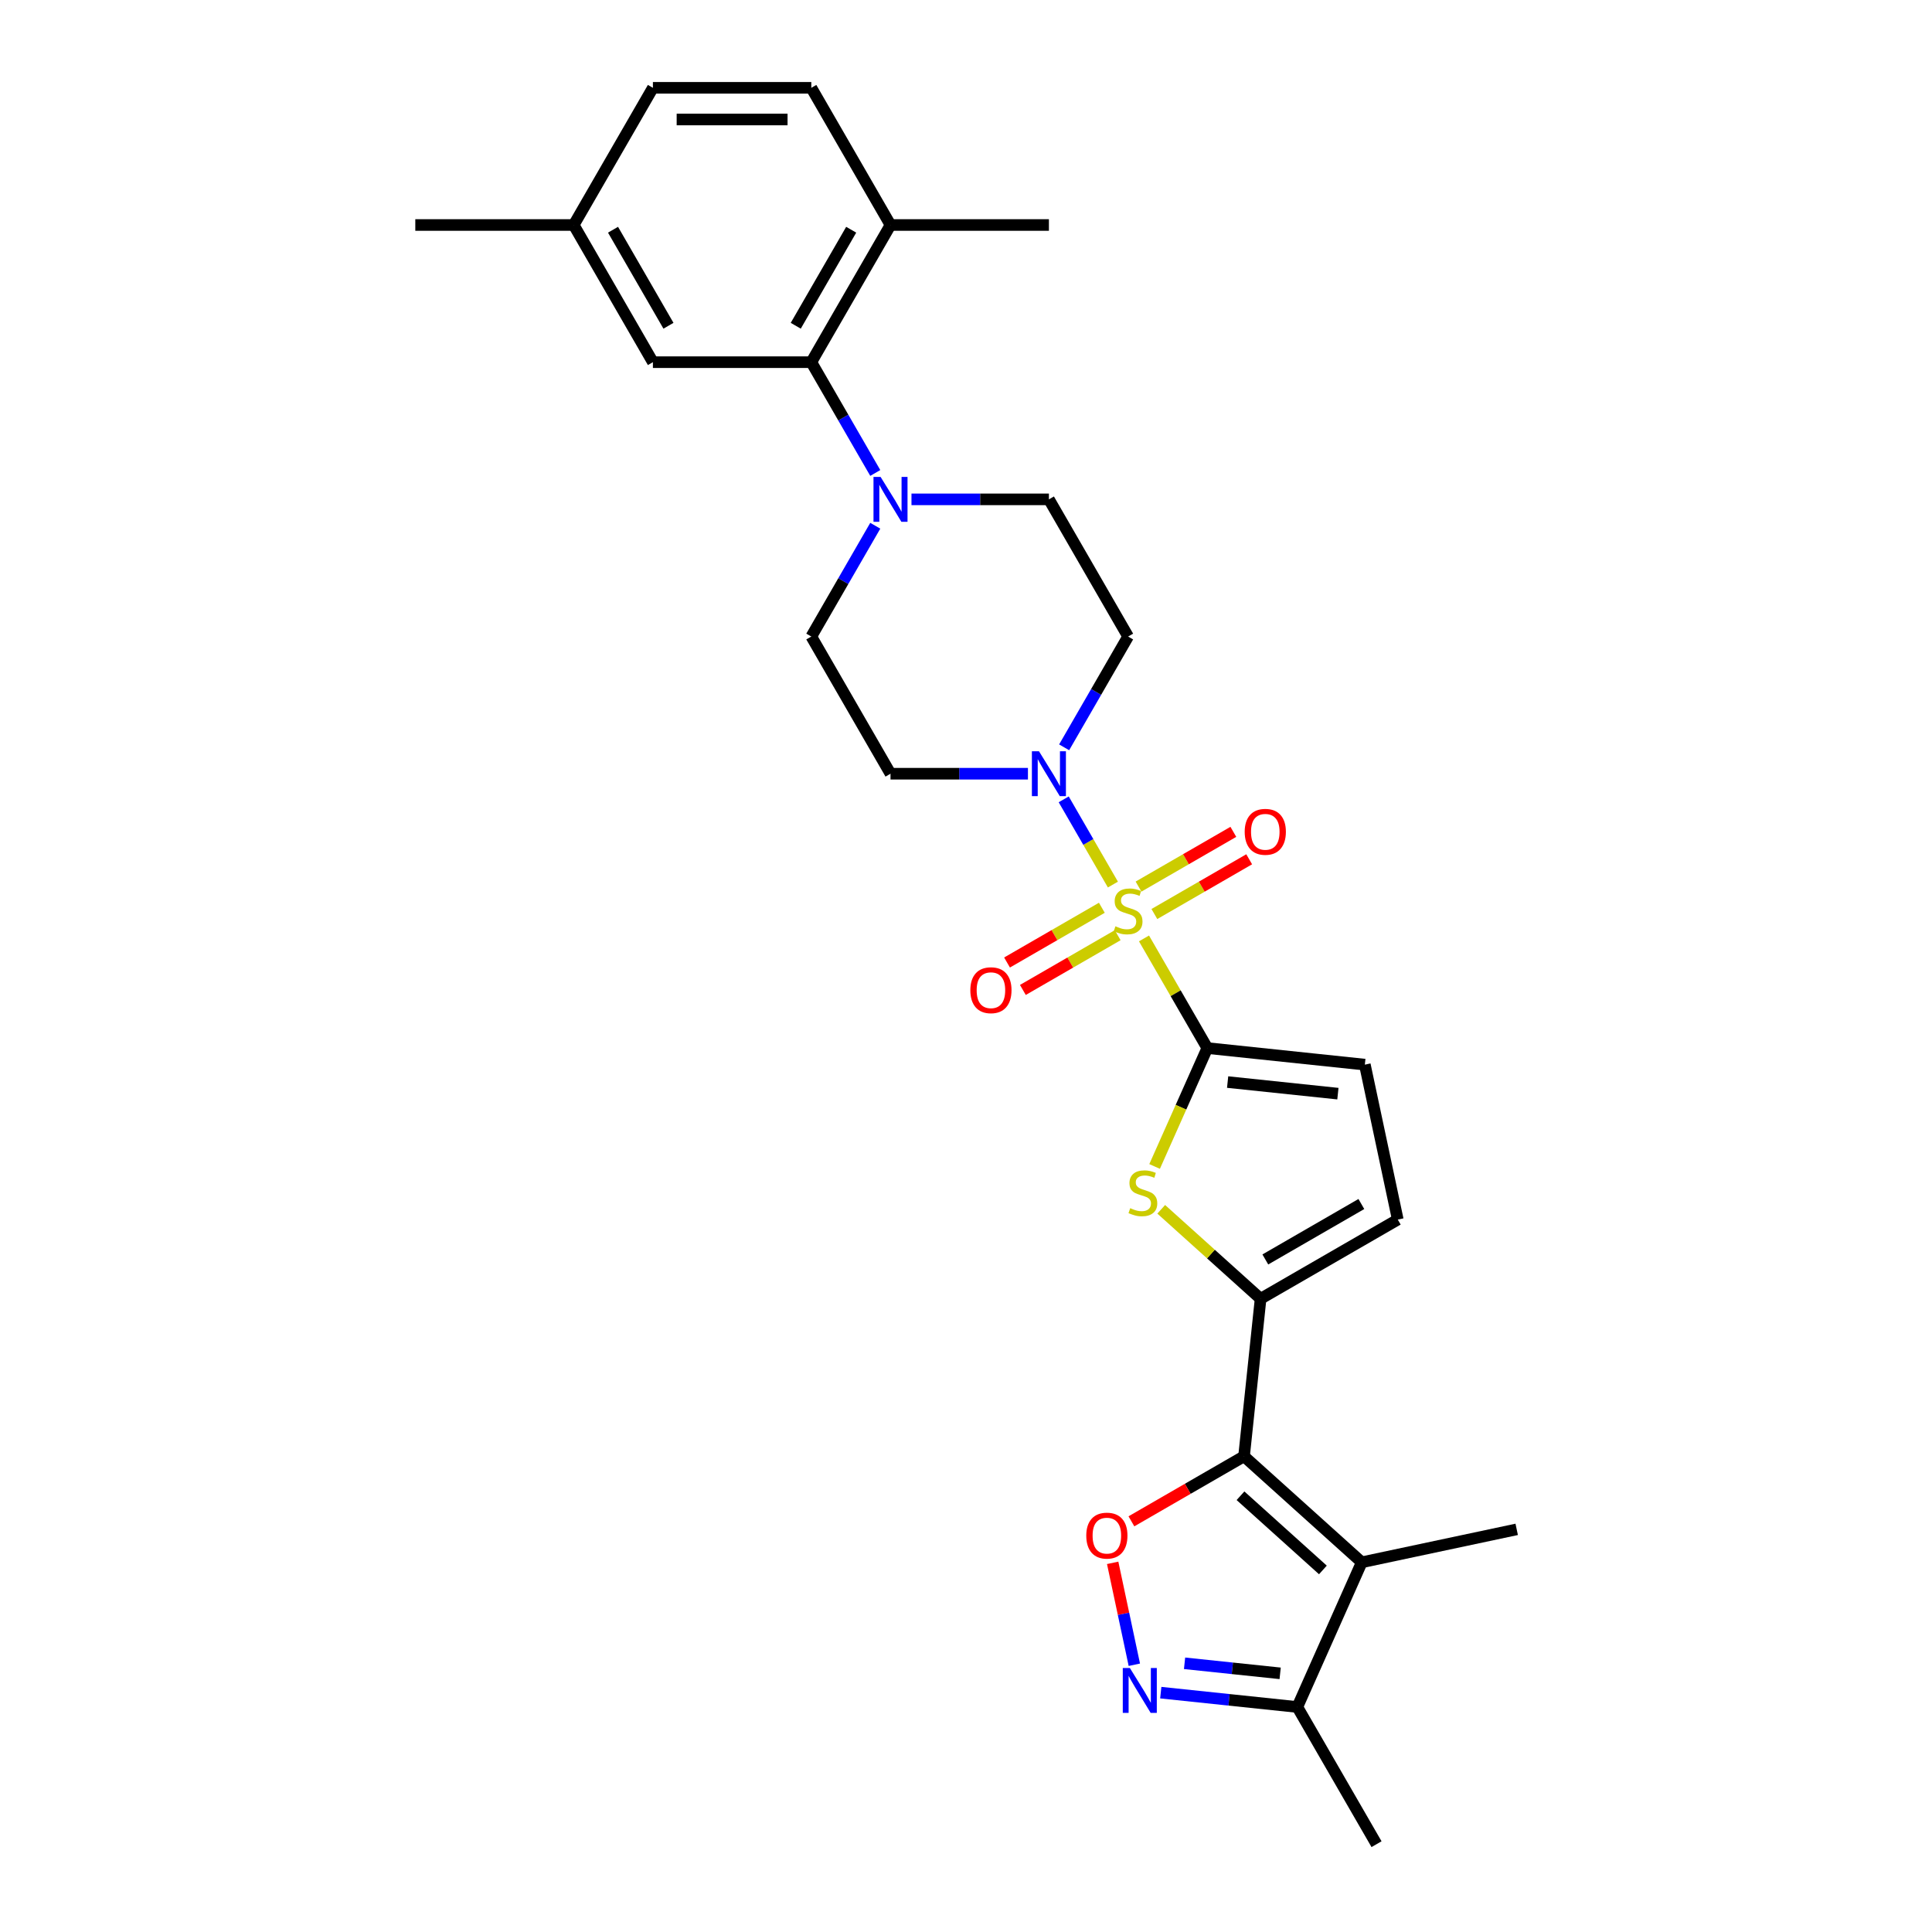 <?xml version='1.0' encoding='iso-8859-1'?>
<svg version='1.1' baseProfile='full'
              xmlns='http://www.w3.org/2000/svg'
                      xmlns:rdkit='http://www.rdkit.org/xml'
                      xmlns:xlink='http://www.w3.org/1999/xlink'
                  xml:space='preserve'
width='1000px' height='1000px' viewBox='0 0 1000 1000'>
<!-- END OF HEADER -->
<rect style='opacity:1.0;fill:#FFFFFF;stroke:none' width='1000' height='1000' x='0' y='0'> </rect>
<path class='bond-0' d='M 592.135,485.727 L 608.518,514.104' style='fill:none;fill-rule:evenodd;stroke:#CCCC00;stroke-width:6px;stroke-linecap:butt;stroke-linejoin:miter;stroke-opacity:1' />
<path class='bond-0' d='M 608.518,514.104 L 624.902,542.481' style='fill:none;fill-rule:evenodd;stroke:#000000;stroke-width:6px;stroke-linecap:butt;stroke-linejoin:miter;stroke-opacity:1' />
<path class='bond-5' d='M 576.041,457.851 L 563.307,435.795' style='fill:none;fill-rule:evenodd;stroke:#CCCC00;stroke-width:6px;stroke-linecap:butt;stroke-linejoin:miter;stroke-opacity:1' />
<path class='bond-5' d='M 563.307,435.795 L 550.573,413.74' style='fill:none;fill-rule:evenodd;stroke:#0000FF;stroke-width:6px;stroke-linecap:butt;stroke-linejoin:miter;stroke-opacity:1' />
<path class='bond-13' d='M 597.501,473.096 L 622.039,458.929' style='fill:none;fill-rule:evenodd;stroke:#CCCC00;stroke-width:6px;stroke-linecap:butt;stroke-linejoin:miter;stroke-opacity:1' />
<path class='bond-13' d='M 622.039,458.929 L 646.577,444.763' style='fill:none;fill-rule:evenodd;stroke:#FF0000;stroke-width:6px;stroke-linecap:butt;stroke-linejoin:miter;stroke-opacity:1' />
<path class='bond-13' d='M 589.303,458.896 L 613.84,444.729' style='fill:none;fill-rule:evenodd;stroke:#CCCC00;stroke-width:6px;stroke-linecap:butt;stroke-linejoin:miter;stroke-opacity:1' />
<path class='bond-13' d='M 613.84,444.729 L 638.378,430.562' style='fill:none;fill-rule:evenodd;stroke:#FF0000;stroke-width:6px;stroke-linecap:butt;stroke-linejoin:miter;stroke-opacity:1' />
<path class='bond-14' d='M 570.314,469.859 L 545.776,484.025' style='fill:none;fill-rule:evenodd;stroke:#CCCC00;stroke-width:6px;stroke-linecap:butt;stroke-linejoin:miter;stroke-opacity:1' />
<path class='bond-14' d='M 545.776,484.025 L 521.239,498.192' style='fill:none;fill-rule:evenodd;stroke:#FF0000;stroke-width:6px;stroke-linecap:butt;stroke-linejoin:miter;stroke-opacity:1' />
<path class='bond-14' d='M 578.513,484.059 L 553.975,498.226' style='fill:none;fill-rule:evenodd;stroke:#CCCC00;stroke-width:6px;stroke-linecap:butt;stroke-linejoin:miter;stroke-opacity:1' />
<path class='bond-14' d='M 553.975,498.226 L 529.437,512.393' style='fill:none;fill-rule:evenodd;stroke:#FF0000;stroke-width:6px;stroke-linecap:butt;stroke-linejoin:miter;stroke-opacity:1' />
<path class='bond-3' d='M 624.902,542.481 L 611.262,573.118' style='fill:none;fill-rule:evenodd;stroke:#000000;stroke-width:6px;stroke-linecap:butt;stroke-linejoin:miter;stroke-opacity:1' />
<path class='bond-3' d='M 611.262,573.118 L 597.621,603.755' style='fill:none;fill-rule:evenodd;stroke:#CCCC00;stroke-width:6px;stroke-linecap:butt;stroke-linejoin:miter;stroke-opacity:1' />
<path class='bond-9' d='M 624.902,542.481 L 706.441,551.051' style='fill:none;fill-rule:evenodd;stroke:#000000;stroke-width:6px;stroke-linecap:butt;stroke-linejoin:miter;stroke-opacity:1' />
<path class='bond-9' d='M 635.419,560.075 L 692.496,566.074' style='fill:none;fill-rule:evenodd;stroke:#000000;stroke-width:6px;stroke-linecap:butt;stroke-linejoin:miter;stroke-opacity:1' />
<path class='bond-1' d='M 643.913,753.781 L 652.483,672.242' style='fill:none;fill-rule:evenodd;stroke:#000000;stroke-width:6px;stroke-linecap:butt;stroke-linejoin:miter;stroke-opacity:1' />
<path class='bond-4' d='M 643.913,753.781 L 704.842,808.642' style='fill:none;fill-rule:evenodd;stroke:#000000;stroke-width:6px;stroke-linecap:butt;stroke-linejoin:miter;stroke-opacity:1' />
<path class='bond-4' d='M 642.08,774.196 L 684.731,812.598' style='fill:none;fill-rule:evenodd;stroke:#000000;stroke-width:6px;stroke-linecap:butt;stroke-linejoin:miter;stroke-opacity:1' />
<path class='bond-6' d='M 643.913,753.781 L 614.765,770.609' style='fill:none;fill-rule:evenodd;stroke:#000000;stroke-width:6px;stroke-linecap:butt;stroke-linejoin:miter;stroke-opacity:1' />
<path class='bond-6' d='M 614.765,770.609 L 585.618,787.438' style='fill:none;fill-rule:evenodd;stroke:#FF0000;stroke-width:6px;stroke-linecap:butt;stroke-linejoin:miter;stroke-opacity:1' />
<path class='bond-2' d='M 652.483,672.242 L 626.766,649.086' style='fill:none;fill-rule:evenodd;stroke:#000000;stroke-width:6px;stroke-linecap:butt;stroke-linejoin:miter;stroke-opacity:1' />
<path class='bond-2' d='M 626.766,649.086 L 601.049,625.93' style='fill:none;fill-rule:evenodd;stroke:#CCCC00;stroke-width:6px;stroke-linecap:butt;stroke-linejoin:miter;stroke-opacity:1' />
<path class='bond-29' d='M 652.483,672.242 L 723.487,631.248' style='fill:none;fill-rule:evenodd;stroke:#000000;stroke-width:6px;stroke-linecap:butt;stroke-linejoin:miter;stroke-opacity:1' />
<path class='bond-29' d='M 654.935,651.892 L 704.638,623.196' style='fill:none;fill-rule:evenodd;stroke:#000000;stroke-width:6px;stroke-linecap:butt;stroke-linejoin:miter;stroke-opacity:1' />
<path class='bond-11' d='M 704.842,808.642 L 671.495,883.542' style='fill:none;fill-rule:evenodd;stroke:#000000;stroke-width:6px;stroke-linecap:butt;stroke-linejoin:miter;stroke-opacity:1' />
<path class='bond-23' d='M 704.842,808.642 L 785.039,791.595' style='fill:none;fill-rule:evenodd;stroke:#000000;stroke-width:6px;stroke-linecap:butt;stroke-linejoin:miter;stroke-opacity:1' />
<path class='bond-15' d='M 550.8,386.814 L 567.354,358.142' style='fill:none;fill-rule:evenodd;stroke:#0000FF;stroke-width:6px;stroke-linecap:butt;stroke-linejoin:miter;stroke-opacity:1' />
<path class='bond-15' d='M 567.354,358.142 L 583.908,329.47' style='fill:none;fill-rule:evenodd;stroke:#000000;stroke-width:6px;stroke-linecap:butt;stroke-linejoin:miter;stroke-opacity:1' />
<path class='bond-16' d='M 532.059,400.474 L 496.492,400.474' style='fill:none;fill-rule:evenodd;stroke:#0000FF;stroke-width:6px;stroke-linecap:butt;stroke-linejoin:miter;stroke-opacity:1' />
<path class='bond-16' d='M 496.492,400.474 L 460.926,400.474' style='fill:none;fill-rule:evenodd;stroke:#000000;stroke-width:6px;stroke-linecap:butt;stroke-linejoin:miter;stroke-opacity:1' />
<path class='bond-7' d='M 575.917,808.926 L 581.523,835.3' style='fill:none;fill-rule:evenodd;stroke:#FF0000;stroke-width:6px;stroke-linecap:butt;stroke-linejoin:miter;stroke-opacity:1' />
<path class='bond-7' d='M 581.523,835.3 L 587.129,861.674' style='fill:none;fill-rule:evenodd;stroke:#0000FF;stroke-width:6px;stroke-linecap:butt;stroke-linejoin:miter;stroke-opacity:1' />
<path class='bond-30' d='M 600.811,876.112 L 636.153,879.827' style='fill:none;fill-rule:evenodd;stroke:#0000FF;stroke-width:6px;stroke-linecap:butt;stroke-linejoin:miter;stroke-opacity:1' />
<path class='bond-30' d='M 636.153,879.827 L 671.495,883.542' style='fill:none;fill-rule:evenodd;stroke:#000000;stroke-width:6px;stroke-linecap:butt;stroke-linejoin:miter;stroke-opacity:1' />
<path class='bond-30' d='M 613.128,860.919 L 637.867,863.519' style='fill:none;fill-rule:evenodd;stroke:#0000FF;stroke-width:6px;stroke-linecap:butt;stroke-linejoin:miter;stroke-opacity:1' />
<path class='bond-30' d='M 637.867,863.519 L 662.606,866.119' style='fill:none;fill-rule:evenodd;stroke:#000000;stroke-width:6px;stroke-linecap:butt;stroke-linejoin:miter;stroke-opacity:1' />
<path class='bond-8' d='M 453.039,272.125 L 436.485,300.798' style='fill:none;fill-rule:evenodd;stroke:#0000FF;stroke-width:6px;stroke-linecap:butt;stroke-linejoin:miter;stroke-opacity:1' />
<path class='bond-8' d='M 436.485,300.798 L 419.932,329.47' style='fill:none;fill-rule:evenodd;stroke:#000000;stroke-width:6px;stroke-linecap:butt;stroke-linejoin:miter;stroke-opacity:1' />
<path class='bond-10' d='M 453.039,244.807 L 436.485,216.134' style='fill:none;fill-rule:evenodd;stroke:#0000FF;stroke-width:6px;stroke-linecap:butt;stroke-linejoin:miter;stroke-opacity:1' />
<path class='bond-10' d='M 436.485,216.134 L 419.932,187.462' style='fill:none;fill-rule:evenodd;stroke:#000000;stroke-width:6px;stroke-linecap:butt;stroke-linejoin:miter;stroke-opacity:1' />
<path class='bond-28' d='M 471.781,258.466 L 507.347,258.466' style='fill:none;fill-rule:evenodd;stroke:#0000FF;stroke-width:6px;stroke-linecap:butt;stroke-linejoin:miter;stroke-opacity:1' />
<path class='bond-28' d='M 507.347,258.466 L 542.914,258.466' style='fill:none;fill-rule:evenodd;stroke:#000000;stroke-width:6px;stroke-linecap:butt;stroke-linejoin:miter;stroke-opacity:1' />
<path class='bond-12' d='M 706.441,551.051 L 723.487,631.248' style='fill:none;fill-rule:evenodd;stroke:#000000;stroke-width:6px;stroke-linecap:butt;stroke-linejoin:miter;stroke-opacity:1' />
<path class='bond-19' d='M 419.932,187.462 L 460.926,116.458' style='fill:none;fill-rule:evenodd;stroke:#000000;stroke-width:6px;stroke-linecap:butt;stroke-linejoin:miter;stroke-opacity:1' />
<path class='bond-19' d='M 411.88,168.613 L 440.576,118.91' style='fill:none;fill-rule:evenodd;stroke:#000000;stroke-width:6px;stroke-linecap:butt;stroke-linejoin:miter;stroke-opacity:1' />
<path class='bond-20' d='M 419.932,187.462 L 337.943,187.462' style='fill:none;fill-rule:evenodd;stroke:#000000;stroke-width:6px;stroke-linecap:butt;stroke-linejoin:miter;stroke-opacity:1' />
<path class='bond-25' d='M 671.495,883.542 L 712.489,954.545' style='fill:none;fill-rule:evenodd;stroke:#000000;stroke-width:6px;stroke-linecap:butt;stroke-linejoin:miter;stroke-opacity:1' />
<path class='bond-17' d='M 583.908,329.47 L 542.914,258.466' style='fill:none;fill-rule:evenodd;stroke:#000000;stroke-width:6px;stroke-linecap:butt;stroke-linejoin:miter;stroke-opacity:1' />
<path class='bond-18' d='M 460.926,400.474 L 419.932,329.47' style='fill:none;fill-rule:evenodd;stroke:#000000;stroke-width:6px;stroke-linecap:butt;stroke-linejoin:miter;stroke-opacity:1' />
<path class='bond-21' d='M 460.926,116.458 L 419.932,45.455' style='fill:none;fill-rule:evenodd;stroke:#000000;stroke-width:6px;stroke-linecap:butt;stroke-linejoin:miter;stroke-opacity:1' />
<path class='bond-26' d='M 460.926,116.458 L 542.914,116.458' style='fill:none;fill-rule:evenodd;stroke:#000000;stroke-width:6px;stroke-linecap:butt;stroke-linejoin:miter;stroke-opacity:1' />
<path class='bond-22' d='M 337.943,187.462 L 296.949,116.458' style='fill:none;fill-rule:evenodd;stroke:#000000;stroke-width:6px;stroke-linecap:butt;stroke-linejoin:miter;stroke-opacity:1' />
<path class='bond-22' d='M 345.995,168.613 L 317.299,118.91' style='fill:none;fill-rule:evenodd;stroke:#000000;stroke-width:6px;stroke-linecap:butt;stroke-linejoin:miter;stroke-opacity:1' />
<path class='bond-31' d='M 419.932,45.455 L 337.943,45.455' style='fill:none;fill-rule:evenodd;stroke:#000000;stroke-width:6px;stroke-linecap:butt;stroke-linejoin:miter;stroke-opacity:1' />
<path class='bond-31' d='M 407.633,61.852 L 350.242,61.852' style='fill:none;fill-rule:evenodd;stroke:#000000;stroke-width:6px;stroke-linecap:butt;stroke-linejoin:miter;stroke-opacity:1' />
<path class='bond-24' d='M 296.949,116.458 L 337.943,45.455' style='fill:none;fill-rule:evenodd;stroke:#000000;stroke-width:6px;stroke-linecap:butt;stroke-linejoin:miter;stroke-opacity:1' />
<path class='bond-27' d='M 296.949,116.458 L 214.961,116.458' style='fill:none;fill-rule:evenodd;stroke:#000000;stroke-width:6px;stroke-linecap:butt;stroke-linejoin:miter;stroke-opacity:1' />
<path  class='atom-0' d='M 577.349 479.447
Q 577.611 479.545, 578.693 480.004
Q 579.776 480.463, 580.956 480.759
Q 582.17 481.021, 583.35 481.021
Q 585.548 481.021, 586.827 479.971
Q 588.106 478.889, 588.106 477.02
Q 588.106 475.741, 587.45 474.954
Q 586.827 474.167, 585.843 473.74
Q 584.859 473.314, 583.219 472.822
Q 581.153 472.199, 579.907 471.609
Q 578.693 471.018, 577.808 469.772
Q 576.955 468.526, 576.955 466.427
Q 576.955 463.508, 578.923 461.704
Q 580.923 459.901, 584.859 459.901
Q 587.548 459.901, 590.598 461.18
L 589.844 463.705
Q 587.056 462.557, 584.957 462.557
Q 582.694 462.557, 581.448 463.508
Q 580.202 464.426, 580.235 466.033
Q 580.235 467.28, 580.858 468.034
Q 581.514 468.788, 582.432 469.215
Q 583.383 469.641, 584.957 470.133
Q 587.056 470.789, 588.302 471.445
Q 589.549 472.101, 590.434 473.445
Q 591.352 474.757, 591.352 477.02
Q 591.352 480.234, 589.188 481.972
Q 587.056 483.677, 583.481 483.677
Q 581.415 483.677, 579.841 483.218
Q 578.3 482.792, 576.463 482.038
L 577.349 479.447
' fill='#CCCC00'/>
<path  class='atom-4' d='M 584.995 625.35
Q 585.258 625.449, 586.34 625.908
Q 587.422 626.367, 588.603 626.662
Q 589.816 626.925, 590.997 626.925
Q 593.194 626.925, 594.473 625.875
Q 595.752 624.793, 595.752 622.924
Q 595.752 621.645, 595.096 620.857
Q 594.473 620.07, 593.489 619.644
Q 592.505 619.218, 590.866 618.726
Q 588.799 618.103, 587.553 617.512
Q 586.34 616.922, 585.454 615.676
Q 584.602 614.43, 584.602 612.331
Q 584.602 609.412, 586.569 607.608
Q 588.57 605.804, 592.505 605.804
Q 595.195 605.804, 598.245 607.083
L 597.49 609.609
Q 594.703 608.461, 592.604 608.461
Q 590.341 608.461, 589.095 609.412
Q 587.848 610.33, 587.881 611.937
Q 587.881 613.183, 588.504 613.938
Q 589.16 614.692, 590.079 615.118
Q 591.03 615.545, 592.604 616.037
Q 594.703 616.692, 595.949 617.348
Q 597.195 618.004, 598.081 619.349
Q 598.999 620.661, 598.999 622.924
Q 598.999 626.138, 596.834 627.876
Q 594.703 629.581, 591.128 629.581
Q 589.062 629.581, 587.488 629.122
Q 585.946 628.696, 584.11 627.941
L 584.995 625.35
' fill='#CCCC00'/>
<path  class='atom-6' d='M 537.781 388.864
L 545.39 401.162
Q 546.144 402.376, 547.357 404.573
Q 548.571 406.77, 548.637 406.902
L 548.637 388.864
L 551.719 388.864
L 551.719 412.083
L 548.538 412.083
L 540.372 398.637
Q 539.421 397.063, 538.404 395.259
Q 537.421 393.455, 537.125 392.898
L 537.125 412.083
L 534.108 412.083
L 534.108 388.864
L 537.781 388.864
' fill='#0000FF'/>
<path  class='atom-7' d='M 562.251 794.841
Q 562.251 789.265, 565.006 786.15
Q 567.761 783.034, 572.909 783.034
Q 578.058 783.034, 580.813 786.15
Q 583.568 789.265, 583.568 794.841
Q 583.568 800.481, 580.78 803.695
Q 577.993 806.876, 572.909 806.876
Q 567.793 806.876, 565.006 803.695
Q 562.251 800.514, 562.251 794.841
M 572.909 804.253
Q 576.451 804.253, 578.353 801.892
Q 580.288 799.498, 580.288 794.841
Q 580.288 790.282, 578.353 787.986
Q 576.451 785.658, 572.909 785.658
Q 569.368 785.658, 567.433 787.954
Q 565.531 790.249, 565.531 794.841
Q 565.531 799.53, 567.433 801.892
Q 569.368 804.253, 572.909 804.253
' fill='#FF0000'/>
<path  class='atom-8' d='M 584.823 863.362
L 592.432 875.66
Q 593.186 876.874, 594.4 879.071
Q 595.613 881.268, 595.679 881.399
L 595.679 863.362
L 598.761 863.362
L 598.761 886.581
L 595.58 886.581
L 587.414 873.135
Q 586.463 871.561, 585.446 869.757
Q 584.463 867.953, 584.167 867.396
L 584.167 886.581
L 581.15 886.581
L 581.15 863.362
L 584.823 863.362
' fill='#0000FF'/>
<path  class='atom-9' d='M 455.793 246.856
L 463.402 259.155
Q 464.156 260.368, 465.369 262.565
Q 466.583 264.763, 466.648 264.894
L 466.648 246.856
L 469.731 246.856
L 469.731 270.076
L 466.55 270.076
L 458.384 256.629
Q 457.433 255.055, 456.416 253.252
Q 455.432 251.448, 455.137 250.89
L 455.137 270.076
L 452.12 270.076
L 452.12 246.856
L 455.793 246.856
' fill='#0000FF'/>
<path  class='atom-14' d='M 644.253 430.549
Q 644.253 424.974, 647.008 421.858
Q 649.763 418.743, 654.912 418.743
Q 660.06 418.743, 662.815 421.858
Q 665.57 424.974, 665.57 430.549
Q 665.57 436.19, 662.782 439.404
Q 659.995 442.585, 654.912 442.585
Q 649.796 442.585, 647.008 439.404
Q 644.253 436.223, 644.253 430.549
M 654.912 439.961
Q 658.454 439.961, 660.356 437.6
Q 662.291 435.206, 662.291 430.549
Q 662.291 425.99, 660.356 423.695
Q 658.454 421.366, 654.912 421.366
Q 651.37 421.366, 649.435 423.662
Q 647.533 425.958, 647.533 430.549
Q 647.533 435.239, 649.435 437.6
Q 651.37 439.961, 654.912 439.961
' fill='#FF0000'/>
<path  class='atom-15' d='M 502.246 512.537
Q 502.246 506.962, 505 503.846
Q 507.755 500.731, 512.904 500.731
Q 518.053 500.731, 520.808 503.846
Q 523.562 506.962, 523.562 512.537
Q 523.562 518.178, 520.775 521.392
Q 517.987 524.573, 512.904 524.573
Q 507.788 524.573, 505 521.392
Q 502.246 518.211, 502.246 512.537
M 512.904 521.949
Q 516.446 521.949, 518.348 519.588
Q 520.283 517.194, 520.283 512.537
Q 520.283 507.979, 518.348 505.683
Q 516.446 503.354, 512.904 503.354
Q 509.362 503.354, 507.427 505.65
Q 505.525 507.946, 505.525 512.537
Q 505.525 517.227, 507.427 519.588
Q 509.362 521.949, 512.904 521.949
' fill='#FF0000'/>
</svg>
